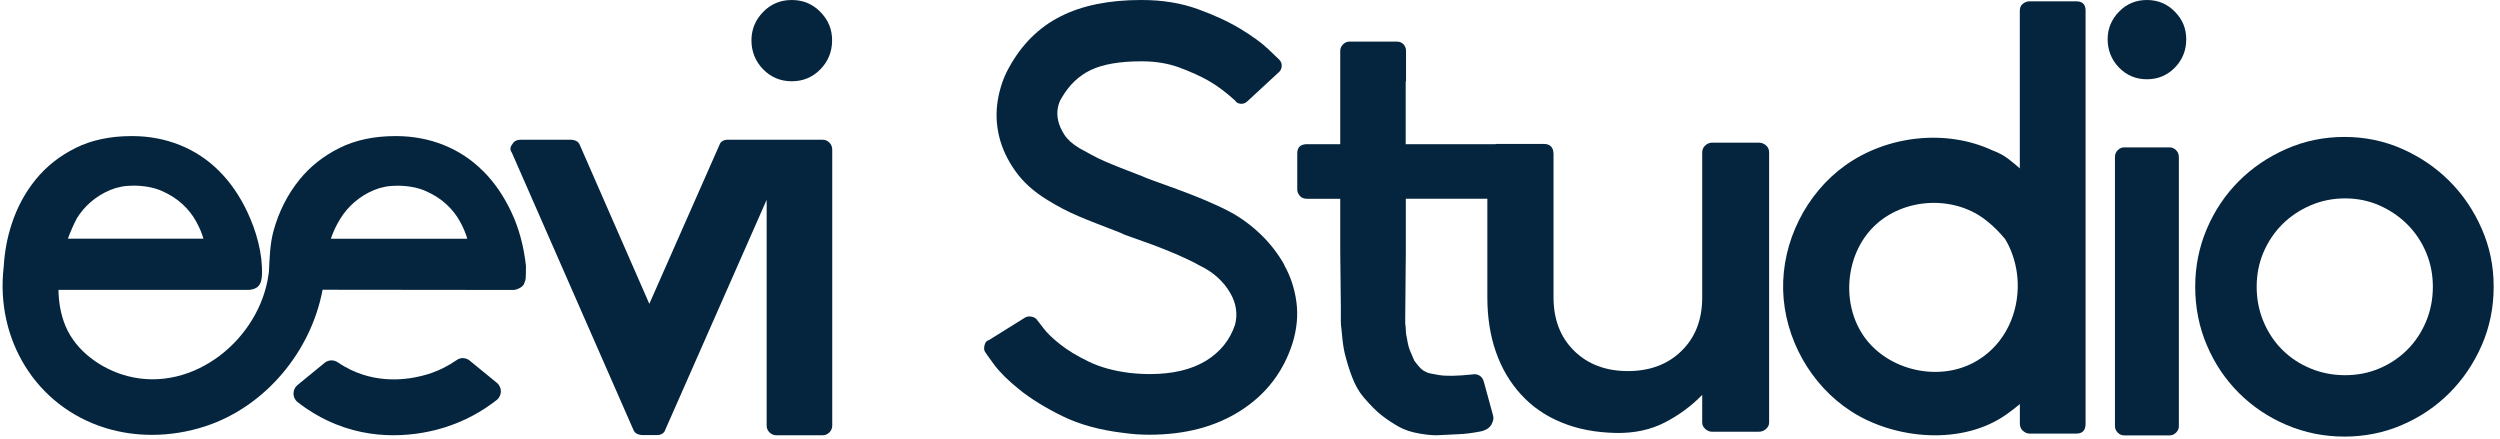 <svg xmlns="http://www.w3.org/2000/svg" fill="none" viewBox="49.536 0 337.851 59.388" style="max-height: 500px" width="337.851" height="59.388">
<g clip-path="url(#clip0_7_2406)">
<path fill="#04253D" d="M44.724 0H38.914C38.025 0 37.586 0.44 37.586 1.329V39.992L3.816 0.413C3.538 0.135 3.205 0 2.819 0H1.329C0.943 0 0.62 0.126 0.377 0.377C0.126 0.629 0 0.916 0 1.248V57.51C0 58.398 0.44 58.838 1.329 58.838H7.219C7.551 58.838 7.839 58.713 8.09 58.461C8.341 58.21 8.467 57.896 8.467 57.51V18.335L41.904 58.416C42.183 58.695 42.515 58.829 42.901 58.829H44.724C45.11 58.829 45.433 58.704 45.675 58.452C45.927 58.201 46.053 57.914 46.053 57.581V1.329C46.053 0.449 45.612 0 44.724 0Z"/>
<path fill="#04253D" d="M160.712 18.883H147.908C147.298 18.883 146.903 19.134 146.741 19.637L137.286 41.061L127.912 19.637C127.805 19.359 127.634 19.161 127.41 19.053C127.185 18.946 126.934 18.883 126.655 18.883H119.876C119.374 18.883 119.014 19.08 118.79 19.466C118.458 19.861 118.431 20.248 118.709 20.634L135.113 58.04C135.221 58.318 135.392 58.515 135.616 58.623C135.841 58.731 136.092 58.794 136.371 58.794H138.292C138.903 58.794 139.298 58.542 139.459 58.04L153.143 27V57.537C153.143 57.878 153.269 58.174 153.529 58.435C153.781 58.686 154.086 58.821 154.418 58.821H160.721C161.062 58.821 161.359 58.695 161.619 58.435C161.87 58.183 162.005 57.878 162.005 57.537V20.248C162.005 19.852 161.879 19.52 161.619 19.269C161.368 19.017 161.062 18.883 160.721 18.883H160.712Z"/>
<path fill="#04253D" d="M156.537 0C155.001 0 153.708 0.539 152.667 1.616C151.616 2.694 151.087 3.969 151.087 5.45C151.087 6.932 151.607 8.287 152.667 9.365C153.717 10.442 155.01 10.981 156.537 10.981C158.063 10.981 159.356 10.442 160.407 9.365C161.457 8.287 161.987 6.977 161.987 5.45C161.987 3.924 161.457 2.694 160.407 1.616C159.356 0.539 158.063 0 156.537 0Z"/>
<path fill="#04253D" d="M223.106 35.799C222.244 34.272 221.176 32.889 219.892 31.659C218.608 30.429 217.216 29.406 215.717 28.607C214.702 28.068 213.544 27.538 212.26 26.999C210.976 26.461 209.746 25.985 208.56 25.554C207.384 25.123 206.352 24.755 205.463 24.431C204.583 24.108 204.026 23.893 203.82 23.785C202.697 23.354 201.728 22.986 200.928 22.663C200.12 22.339 199.411 22.052 198.8 21.783C198.181 21.513 197.606 21.235 197.076 20.939C196.538 20.642 195.981 20.337 195.388 20.014C194.482 19.475 193.808 18.873 193.377 18.209C192.946 17.536 192.668 16.898 192.533 16.279C192.398 15.668 192.39 15.085 192.497 14.555C192.605 14.016 192.767 13.594 192.982 13.271C193.997 11.502 195.326 10.227 196.96 9.455C198.594 8.683 200.857 8.287 203.748 8.287H203.829C205.705 8.287 207.402 8.566 208.929 9.131C210.455 9.697 211.784 10.299 212.906 10.936C214.029 11.583 215.205 12.463 216.444 13.585C216.605 13.854 216.857 13.998 217.207 14.025C217.557 14.052 217.862 13.935 218.132 13.666L222.307 9.805C222.576 9.589 222.72 9.311 222.747 8.961C222.774 8.611 222.657 8.305 222.388 8.036C222.334 7.982 221.849 7.524 220.942 6.653C220.035 5.791 218.769 4.867 217.162 3.897C215.555 2.927 213.624 2.029 211.38 1.221C209.126 0.413 206.612 0 203.829 0H203.748C199.411 0 195.775 0.736 192.856 2.218C189.938 3.69 187.622 5.989 185.907 9.105C185.153 10.442 184.65 11.924 184.38 13.531C184.111 15.138 184.165 16.755 184.542 18.362C184.919 19.969 185.637 21.54 186.715 23.067C187.783 24.593 189.256 25.922 191.132 27.053C191.833 27.484 192.515 27.87 193.18 28.221C193.853 28.571 194.562 28.903 195.308 29.226C196.062 29.549 196.888 29.882 197.795 30.232C198.702 30.582 199.779 30.995 201.009 31.48L201.171 31.561C201.225 31.614 201.638 31.776 202.419 32.045C203.191 32.315 204.134 32.647 205.229 33.051C206.325 33.455 207.465 33.913 208.641 34.416C209.817 34.928 210.841 35.422 211.694 35.906C212.601 36.337 213.409 36.876 214.109 37.514C214.81 38.16 215.366 38.852 215.797 39.606C216.605 41.006 216.812 42.425 216.444 43.871C215.743 45.963 214.424 47.597 212.466 48.782C210.509 49.958 208.004 50.551 204.951 50.551C204.52 50.551 204.08 50.542 203.622 50.515C203.164 50.488 202.697 50.452 202.212 50.398C200.066 50.129 198.217 49.626 196.672 48.872C195.119 48.127 193.835 47.346 192.812 46.537C191.797 45.738 191.043 45.011 190.558 44.364C190.073 43.718 189.804 43.377 189.75 43.323C189.588 43.054 189.337 42.883 188.987 42.802C188.636 42.721 188.331 42.766 188.062 42.919L183.159 45.972C182.89 46.026 182.701 46.241 182.594 46.618C182.486 47.049 182.513 47.372 182.674 47.579C182.728 47.687 183.132 48.252 183.878 49.267C184.623 50.282 185.763 51.413 187.29 52.643C188.816 53.873 190.746 55.067 193.072 56.217C195.406 57.366 198.172 58.129 201.386 58.506C202.509 58.668 203.658 58.749 204.843 58.749C209.719 58.749 213.858 57.653 217.261 55.453C220.664 53.254 222.98 50.228 224.211 46.376C224.803 44.445 224.974 42.587 224.731 40.791C224.489 38.995 223.941 37.334 223.079 35.808L223.106 35.799Z"/>
<path fill="#04253D" d="M239.547 10.982V6.869C239.547 6.537 239.439 6.25 239.214 5.998C238.99 5.747 238.685 5.621 238.298 5.621H231.906C231.573 5.621 231.286 5.747 231.035 5.998C230.783 6.25 230.657 6.537 230.657 6.869V19.484H226.177C225.288 19.484 224.848 19.898 224.848 20.733V25.626C224.848 25.904 224.956 26.183 225.18 26.452C225.405 26.73 225.737 26.865 226.177 26.865H230.657V34.003L230.738 41.474V43.548C230.738 43.772 230.765 44.078 230.819 44.464C230.873 45.074 230.927 45.613 230.981 46.08C231.035 46.547 231.115 47.059 231.232 47.615C231.51 48.773 231.852 49.896 232.265 50.973C232.678 52.051 233.19 52.949 233.8 53.667C234.743 54.771 235.569 55.606 236.287 56.154C237.006 56.711 237.751 57.205 238.532 57.645C239.304 58.084 240.256 58.408 241.396 58.596C242.528 58.794 243.425 58.857 244.09 58.803C244.979 58.749 245.832 58.704 246.658 58.677C247.484 58.65 248.48 58.525 249.648 58.3C250.366 58.138 250.851 57.815 251.102 57.348C251.354 56.881 251.417 56.477 251.309 56.145L250.061 51.584C249.953 51.198 249.755 50.919 249.477 50.758C249.199 50.596 248.893 50.533 248.561 50.596C246.46 50.821 244.925 50.847 243.955 50.677C242.985 50.515 242.474 50.399 242.42 50.345C242.034 50.183 241.728 49.986 241.504 49.761C241.279 49.537 241.01 49.204 240.678 48.764C240.516 48.378 240.328 47.965 240.139 47.516C239.942 47.076 239.789 46.493 239.681 45.775C239.573 45.334 239.52 44.975 239.52 44.697C239.52 44.419 239.493 44.087 239.439 43.7V42.874L239.52 33.994V26.856H250.537V40.181C250.537 42.892 250.923 45.352 251.695 47.561C252.467 49.779 253.607 51.7 255.098 53.326C256.588 54.96 258.42 56.217 260.575 57.097C262.73 57.986 265.163 58.453 267.875 58.507C270.362 58.56 272.58 58.093 274.51 57.097C276.45 56.1 278.129 54.852 279.574 53.362V57.097C279.574 57.429 279.709 57.716 279.987 57.968C280.266 58.219 280.571 58.345 280.903 58.345H287.206C287.592 58.345 287.925 58.219 288.203 57.968C288.481 57.716 288.616 57.429 288.616 57.097V20.607C288.616 20.221 288.481 19.898 288.203 19.655C287.925 19.404 287.592 19.278 287.206 19.278H280.903C280.571 19.278 280.266 19.404 279.987 19.655C279.709 19.906 279.574 20.221 279.574 20.607V40.19C279.574 43.18 278.649 45.586 276.791 47.409C274.941 49.231 272.517 50.147 269.527 50.147C266.537 50.147 264.122 49.231 262.263 47.409C260.413 45.586 259.48 43.18 259.48 40.19V20.858C259.48 19.915 259.04 19.448 258.151 19.448H251.848C251.758 19.448 251.686 19.476 251.605 19.484H239.502V10.99"/>
<path fill="#04253D" d="M330.125 0.18H323.822C323.489 0.18 323.184 0.287 322.906 0.512C322.627 0.736 322.493 1.042 322.493 1.428V22.753C321.999 22.312 321.46 21.873 320.876 21.424C320.293 20.984 319.619 20.625 318.847 20.346C312.526 17.383 304.526 18.326 298.896 22.357C293.599 26.155 290.348 32.665 290.51 39.184C290.672 45.702 294.218 52.05 299.704 55.588C305.612 59.404 314.762 60.23 320.715 55.983C321.299 55.57 321.891 55.112 322.502 54.609V57.267C322.502 57.653 322.636 57.977 322.915 58.219C323.193 58.47 323.498 58.596 323.831 58.596H330.134C330.96 58.596 331.382 58.156 331.382 57.267V1.428C331.382 0.602 330.969 0.18 330.134 0.18H330.125ZM316.145 49.06C311.305 51.566 304.742 50.012 301.536 45.613C298.331 41.204 298.86 34.488 302.73 30.645C306.771 26.631 313.819 26.308 318.174 29.971C318.946 30.582 319.718 31.354 320.499 32.297C320.778 32.737 321.029 33.222 321.245 33.752C321.927 35.377 322.25 37.128 322.214 38.852C322.143 43.009 320.059 47.04 316.136 49.069L316.145 49.06Z"/>
<path fill="#04253D" d="M339.67 0C338.179 0 336.913 0.53 335.898 1.58C334.875 2.631 334.363 3.879 334.363 5.315C334.363 6.752 334.875 8.081 335.898 9.131C336.922 10.182 338.179 10.712 339.67 10.712C341.16 10.712 342.417 10.191 343.45 9.131C344.473 8.081 344.985 6.806 344.985 5.315C344.985 3.825 344.473 2.631 343.45 1.58C342.426 0.53 341.169 0 339.67 0Z"/>
<path fill="#04253D" d="M342.74 19.916H336.598C336.266 19.916 335.979 20.042 335.727 20.293C335.476 20.544 335.35 20.859 335.35 21.245V57.591C335.35 57.923 335.476 58.211 335.727 58.462C335.979 58.714 336.266 58.839 336.598 58.839H342.74C343.072 58.839 343.359 58.714 343.611 58.462C343.862 58.211 343.988 57.923 343.988 57.591V21.245C343.988 20.859 343.862 20.536 343.611 20.293C343.359 20.042 343.072 19.916 342.74 19.916Z"/>
<path fill="#04253D" d="M384.914 30.906C383.836 28.445 382.382 26.299 380.559 24.477C378.736 22.654 376.6 21.2 374.166 20.122C371.733 19.045 369.129 18.506 366.364 18.506C363.598 18.506 360.985 19.045 358.525 20.122C356.065 21.2 353.919 22.654 352.096 24.477C350.274 26.299 348.828 28.445 347.777 30.906C346.727 33.366 346.197 35.979 346.197 38.744C346.197 41.51 346.718 44.212 347.777 46.672C348.828 49.133 350.265 51.279 352.096 53.101C353.919 54.924 356.065 56.37 358.525 57.42C360.985 58.471 363.598 59.001 366.364 59.001C369.129 59.001 371.724 58.471 374.166 57.42C376.6 56.37 378.727 54.933 380.559 53.101C382.382 51.279 383.836 49.133 384.914 46.672C385.991 44.212 386.53 41.572 386.53 38.744C386.53 35.916 385.991 33.366 384.914 30.906ZM377.399 43.44C376.788 44.904 375.944 46.179 374.867 47.256C373.789 48.334 372.532 49.178 371.095 49.788C369.659 50.399 368.106 50.704 366.453 50.704C364.801 50.704 363.23 50.399 361.766 49.788C360.303 49.178 359.028 48.334 357.95 47.256C356.873 46.179 356.029 44.904 355.418 43.44C354.808 41.977 354.503 40.414 354.503 38.753C354.503 37.092 354.808 35.548 355.418 34.111C356.029 32.675 356.873 31.417 357.95 30.331C359.028 29.253 360.303 28.392 361.766 27.763C363.23 27.126 364.792 26.811 366.453 26.811C368.115 26.811 369.659 27.134 371.095 27.763C372.532 28.401 373.789 29.253 374.867 30.331C375.944 31.409 376.788 32.666 377.399 34.111C378.009 35.548 378.314 37.101 378.314 38.753C378.314 40.405 378.009 41.977 377.399 43.44Z"/>
<path fill="#04253D" d="M113.034 48.745C112.532 48.332 111.804 48.269 111.274 48.647C110.098 49.464 108.796 50.119 107.387 50.559C105.304 51.206 101.173 51.996 96.971 49.993C96.504 49.769 95.867 49.428 95.175 48.961C94.637 48.593 93.909 48.62 93.407 49.033L89.743 52.032C89.016 52.624 89.016 53.746 89.743 54.33C91.27 55.533 92.724 56.332 93.712 56.799C96.881 58.326 99.997 58.819 102.709 58.819C105.573 58.819 108.015 58.272 109.622 57.76C112.289 56.934 114.633 55.641 116.653 54.061C117.407 53.477 117.416 52.337 116.68 51.735L113.025 48.745H113.034Z"/>
<path fill="#04253D" d="M114.812 23.111C113.286 21.585 111.526 20.418 109.524 19.61C107.522 18.802 105.349 18.389 103.014 18.389C100.123 18.389 97.591 18.918 95.436 19.987C93.281 21.055 91.476 22.474 90.031 24.252C88.397 26.254 87.211 28.634 86.52 31.13C86.017 32.952 85.972 34.811 85.882 36.679C85.882 36.759 85.865 36.84 85.847 36.957C84.697 45.756 75.719 53.164 66.758 50.82C63.265 49.904 59.826 47.48 58.398 44.086C57.743 42.524 57.465 40.863 57.438 39.175H83.108C83.575 39.157 84.06 39.04 84.392 38.726C84.832 38.313 84.922 37.657 84.94 37.056C85.029 34.209 84.159 31.183 82.955 28.634C81.941 26.479 80.675 24.638 79.148 23.111C77.622 21.585 75.862 20.418 73.86 19.61C71.858 18.802 69.685 18.389 67.35 18.389C64.459 18.389 61.927 18.918 59.772 19.987C57.617 21.055 55.812 22.474 54.367 24.252C52.921 26.03 51.826 28.059 51.09 30.349C50.488 32.216 50.147 34.111 50.039 36.05C50.039 36.077 50.039 36.095 50.03 36.122C48.917 45.783 54.331 54.906 63.777 57.833C65.806 58.461 67.925 58.767 70.053 58.767C72.522 58.767 74.991 58.362 77.335 57.59C85.398 54.933 91.575 47.489 93.129 39.157L118.862 39.184C119.167 39.184 119.499 39.085 119.85 38.878C120.209 38.672 120.406 38.394 120.46 38.043C120.514 37.989 120.55 37.837 120.577 37.585C120.604 37.334 120.613 36.777 120.613 35.906C120.307 33.213 119.652 30.788 118.628 28.634C117.614 26.479 116.348 24.638 114.821 23.111H114.812ZM64.378 25.698C65.339 25.293 66.38 25.087 67.503 25.087C69.029 25.087 70.331 25.329 71.427 25.814C72.522 26.299 73.447 26.892 74.21 27.601C74.973 28.31 75.584 29.082 76.042 29.927C76.5 30.762 76.832 31.543 77.029 32.252H58.712C59.063 31.3 59.467 30.366 59.925 29.495C60.446 28.669 61.065 27.933 61.801 27.296C62.565 26.64 63.426 26.102 64.387 25.698H64.378ZM94.251 32.252C94.556 31.336 94.978 30.447 95.508 29.585C96.038 28.723 96.684 27.96 97.447 27.305C98.21 26.649 99.073 26.11 100.033 25.706C100.994 25.302 102.035 25.096 103.158 25.096C104.684 25.096 105.986 25.338 107.082 25.823C108.177 26.308 109.102 26.901 109.865 27.61C110.628 28.319 111.239 29.091 111.697 29.936C112.155 30.77 112.487 31.552 112.684 32.261H94.251V32.252Z"/>
</g>
<defs>
<clipPath id="clip0_7_2406">
<rect fill="white" height="59" width="386.53"/>
</clipPath>
</defs>
</svg>